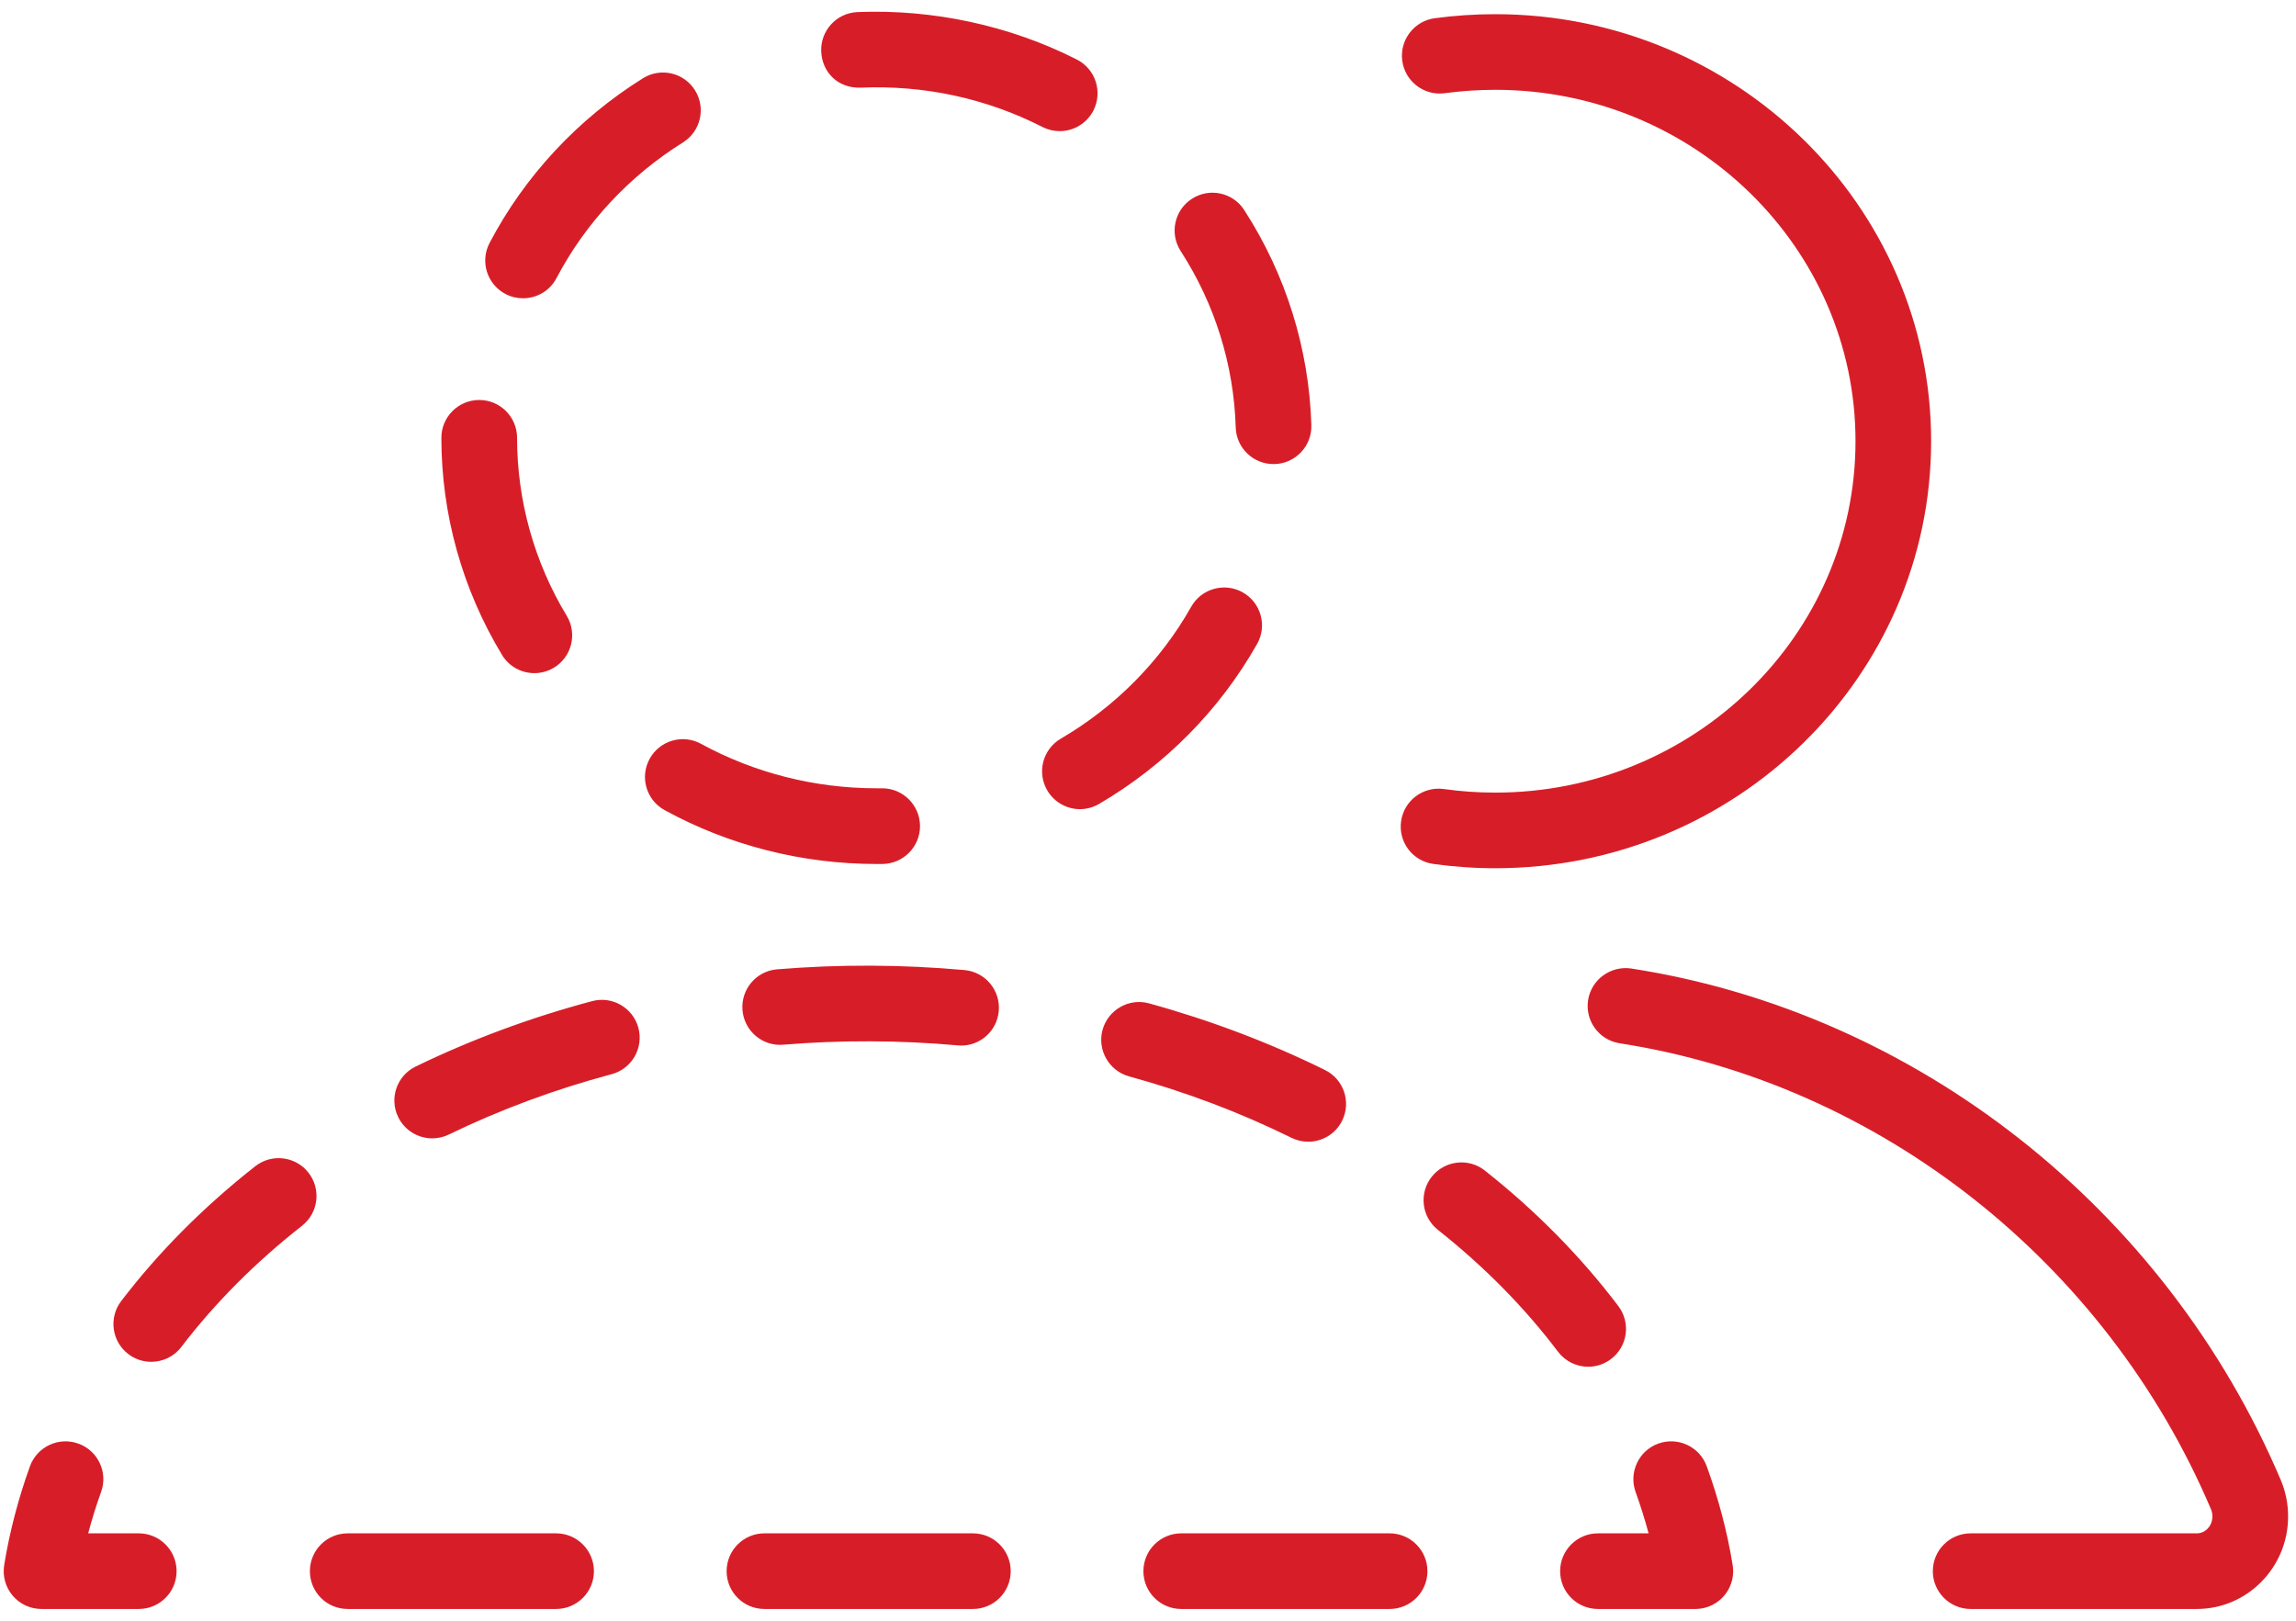 <svg width="34" height="24" viewBox="0 0 34 24" fill="none" xmlns="http://www.w3.org/2000/svg">
<path id="fraud" fill-rule="evenodd" clip-rule="evenodd" d="M15.692 1.942C15.606 1.942 15.52 1.922 15.438 1.881C14.606 1.456 13.686 1.258 12.744 1.298C12.408 1.309 12.174 1.071 12.161 0.762C12.148 0.453 12.388 0.192 12.697 0.179C13.813 0.133 14.954 0.377 15.947 0.882C16.223 1.023 16.332 1.36 16.192 1.636C16.093 1.83 15.896 1.942 15.692 1.942ZM7.745 4.417C7.657 4.417 7.568 4.397 7.485 4.353C7.211 4.209 7.106 3.871 7.25 3.597C7.772 2.604 8.557 1.761 9.521 1.159C9.783 0.995 10.129 1.075 10.292 1.337C10.456 1.6 10.376 1.945 10.114 2.109C9.319 2.606 8.671 3.3 8.241 4.118C8.141 4.309 7.947 4.417 7.745 4.417ZM7.913 9.968C7.724 9.968 7.539 9.872 7.434 9.698C6.847 8.728 6.536 7.617 6.536 6.483C6.536 6.174 6.787 5.923 7.097 5.923C7.406 5.923 7.657 6.174 7.657 6.483C7.657 7.412 7.911 8.323 8.392 9.118C8.552 9.383 8.468 9.727 8.203 9.887C8.112 9.942 8.012 9.968 7.913 9.968ZM9.843 11.997C10.796 12.519 11.879 12.794 12.976 12.794H12.978H13.069C13.378 12.79 13.627 12.537 13.624 12.228C13.62 11.92 13.37 11.673 13.063 11.673H13.058H12.978H12.976C12.066 11.673 11.169 11.445 10.38 11.014C10.109 10.866 9.768 10.966 9.62 11.237C9.471 11.509 9.571 11.849 9.843 11.997ZM15.992 11.982C15.8 11.982 15.613 11.882 15.508 11.704C15.352 11.437 15.442 11.094 15.709 10.938C16.518 10.465 17.186 9.789 17.64 8.984C17.792 8.715 18.135 8.62 18.403 8.772C18.673 8.924 18.768 9.266 18.616 9.535C18.063 10.512 17.255 11.332 16.275 11.905C16.186 11.957 16.088 11.982 15.992 11.982ZM18.299 6.329C18.308 6.633 18.557 6.872 18.858 6.872H18.876C19.185 6.863 19.428 6.605 19.419 6.295C19.385 5.164 19.041 4.063 18.424 3.109C18.257 2.85 17.91 2.775 17.65 2.944C17.39 3.112 17.316 3.458 17.484 3.718C17.99 4.5 18.271 5.402 18.299 6.329ZM22.142 12.857C21.83 12.857 21.521 12.835 21.224 12.793C20.917 12.75 20.704 12.467 20.748 12.161C20.791 11.854 21.074 11.642 21.381 11.684C21.626 11.719 21.882 11.737 22.142 11.737C25.084 11.737 27.477 9.403 27.477 6.533C27.477 3.664 25.084 1.33 22.142 1.33C21.893 1.33 21.642 1.347 21.396 1.38C21.089 1.422 20.807 1.207 20.765 0.9C20.724 0.594 20.939 0.312 21.245 0.27C21.541 0.23 21.843 0.21 22.142 0.21C25.701 0.21 28.597 3.047 28.597 6.533C28.597 10.02 25.701 12.857 22.142 12.857ZM32.532 23.826H29.182C28.873 23.826 28.622 23.575 28.622 23.266C28.622 22.956 28.873 22.706 29.182 22.706H32.532C32.659 22.706 32.762 22.594 32.762 22.457C32.762 22.419 32.755 22.382 32.741 22.349C31.187 18.691 27.832 16.046 23.985 15.449C23.679 15.402 23.47 15.116 23.517 14.81C23.565 14.504 23.852 14.297 24.157 14.342C28.383 14.997 32.068 17.899 33.773 21.913C33.847 22.087 33.883 22.269 33.883 22.457C33.883 23.212 33.276 23.826 32.532 23.826ZM24.221 22.095C24.294 22.297 24.358 22.502 24.413 22.706H23.663C23.354 22.706 23.103 22.957 23.103 23.266C23.103 23.576 23.354 23.826 23.663 23.826H25.104C25.116 23.826 25.128 23.826 25.139 23.825C25.158 23.824 25.177 23.822 25.195 23.819C25.501 23.769 25.708 23.481 25.658 23.176C25.579 22.688 25.449 22.195 25.274 21.713C25.169 21.422 24.847 21.272 24.556 21.377C24.266 21.482 24.116 21.804 24.221 22.095ZM5.149 23.826H8.235C8.544 23.826 8.795 23.576 8.795 23.266C8.795 22.957 8.544 22.706 8.235 22.706H5.149C4.839 22.706 4.589 22.957 4.589 23.266C4.589 23.576 4.839 23.826 5.149 23.826ZM14.407 23.826H11.32C11.011 23.826 10.76 23.576 10.76 23.266C10.76 22.957 11.011 22.706 11.32 22.706H14.407C14.716 22.706 14.967 22.957 14.967 23.266C14.967 23.576 14.716 23.826 14.407 23.826ZM17.492 23.826H20.578C20.887 23.826 21.138 23.576 21.138 23.266C21.138 22.957 20.887 22.706 20.578 22.706H17.492C17.183 22.706 16.932 22.957 16.932 23.266C16.932 23.576 17.183 23.826 17.492 23.826ZM23.071 20.016C23.182 20.162 23.349 20.239 23.519 20.239C23.637 20.239 23.755 20.202 23.856 20.125C24.103 19.939 24.152 19.588 23.965 19.341C23.416 18.614 22.752 17.938 21.989 17.334C21.747 17.142 21.395 17.183 21.202 17.425C21.01 17.667 21.05 18.019 21.293 18.212C21.981 18.757 22.579 19.364 23.071 20.016ZM19.372 16.907C19.289 16.907 19.205 16.888 19.125 16.849C18.368 16.475 17.558 16.169 16.719 15.939C16.421 15.856 16.246 15.548 16.327 15.25C16.41 14.952 16.718 14.776 17.016 14.858C17.923 15.108 18.8 15.44 19.621 15.845C19.898 15.981 20.012 16.317 19.875 16.595C19.778 16.792 19.579 16.907 19.372 16.907ZM14.182 15.48C14.199 15.482 14.216 15.483 14.233 15.483C14.52 15.483 14.764 15.264 14.79 14.973C14.818 14.665 14.591 14.393 14.283 14.365C13.362 14.282 12.424 14.278 11.507 14.354C11.199 14.379 10.97 14.649 10.995 14.958C11.02 15.265 11.29 15.497 11.599 15.47C12.452 15.4 13.326 15.403 14.182 15.48ZM6.401 16.857C6.193 16.857 5.993 16.741 5.896 16.541C5.761 16.263 5.877 15.928 6.156 15.793C6.98 15.393 7.859 15.067 8.768 14.825C9.067 14.745 9.374 14.923 9.454 15.222C9.533 15.521 9.355 15.828 9.057 15.907C8.216 16.131 7.405 16.432 6.645 16.801C6.566 16.839 6.483 16.857 6.401 16.857ZM1.9 20.051C2.001 20.129 2.121 20.166 2.239 20.166C2.408 20.166 2.575 20.091 2.685 19.946C3.182 19.296 3.783 18.692 4.473 18.151C4.716 17.96 4.758 17.608 4.568 17.365C4.377 17.121 4.025 17.079 3.781 17.269C3.017 17.869 2.349 18.541 1.795 19.266C1.607 19.512 1.654 19.864 1.9 20.051ZM2.055 23.826H0.615C0.45 23.826 0.294 23.754 0.188 23.629C0.082 23.504 0.036 23.339 0.062 23.176C0.141 22.687 0.27 22.195 0.443 21.714C0.548 21.423 0.869 21.272 1.16 21.377C1.451 21.481 1.602 21.803 1.497 22.093C1.424 22.296 1.36 22.501 1.306 22.706H2.055C2.364 22.706 2.615 22.957 2.615 23.266C2.615 23.576 2.364 23.826 2.055 23.826Z" fill="#D71E28"/>
</svg>
